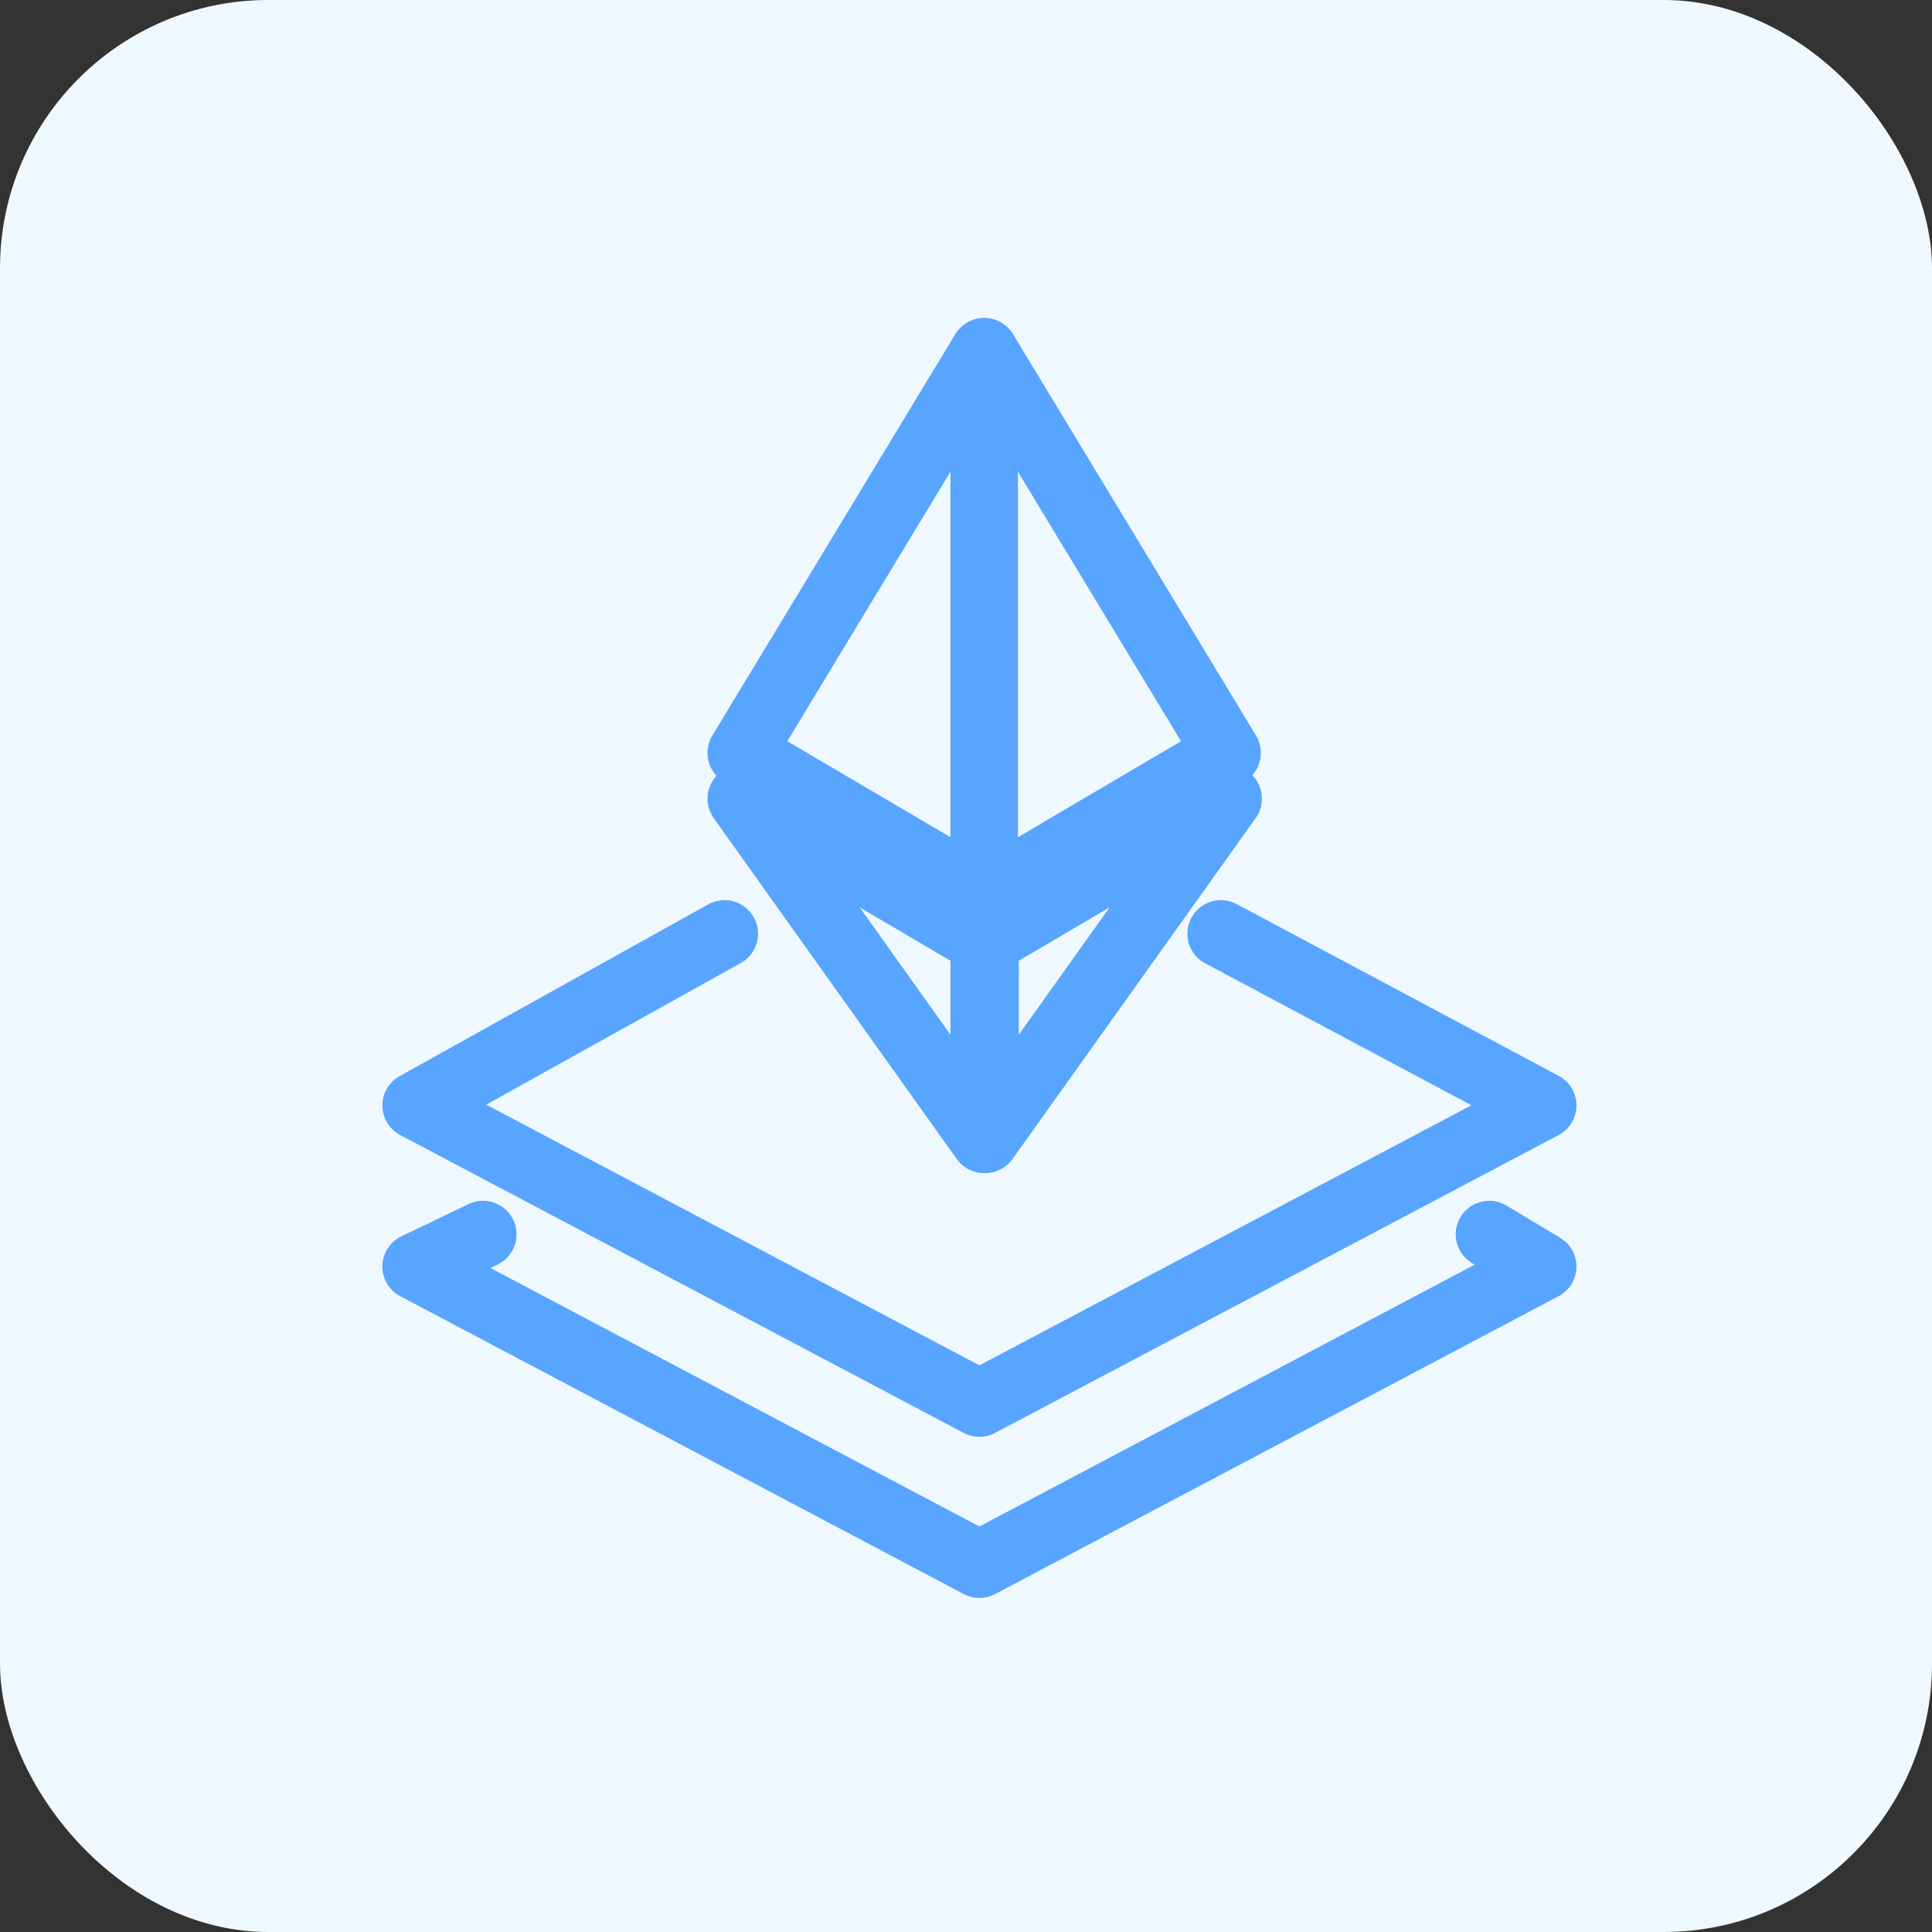 <svg xmlns="http://www.w3.org/2000/svg" width="72" height="72" viewBox="0 0 72 72" fill="none"><rect x="0" y="0" width="72" height="72" fill="#333333" stroke="none"/><rect width="72" height="72" rx="10" fill="#F0F8FF"></rect><path d="M36.685 13.102L36.685 33.386L45.738 28.058L36.685 13.102Z" stroke="#57A5FF" stroke-width="2.5" stroke-linejoin="round"></path><path d="M36.67 13.102L27.616 28.058L36.67 33.386V23.961V13.102Z" stroke="#57A5FF" stroke-width="2.5" stroke-linejoin="round"></path><path d="M36.718 35.089H36.718L36.718 42.465L45.777 29.764L36.718 35.089Z" stroke="#57A5FF" stroke-width="2.5" stroke-linejoin="round"></path><path d="M36.67 42.465V35.089L27.616 29.764L36.67 42.465Z" stroke="#57A5FF" stroke-width="2.5" stroke-linejoin="round"></path><path d="M45.5 34.796L57.5 41.196L36.5 52.296L15.5 41.196L27 34.796" stroke="#57A5FF" stroke-width="2.5" stroke-linecap="round" stroke-linejoin="round"></path><path d="M55.5 46L57.5 47.201L36.5 58.301L15.5 47.201L18 46" stroke="#57A5FF" stroke-width="2.5" stroke-linecap="round" stroke-linejoin="round"></path></svg>